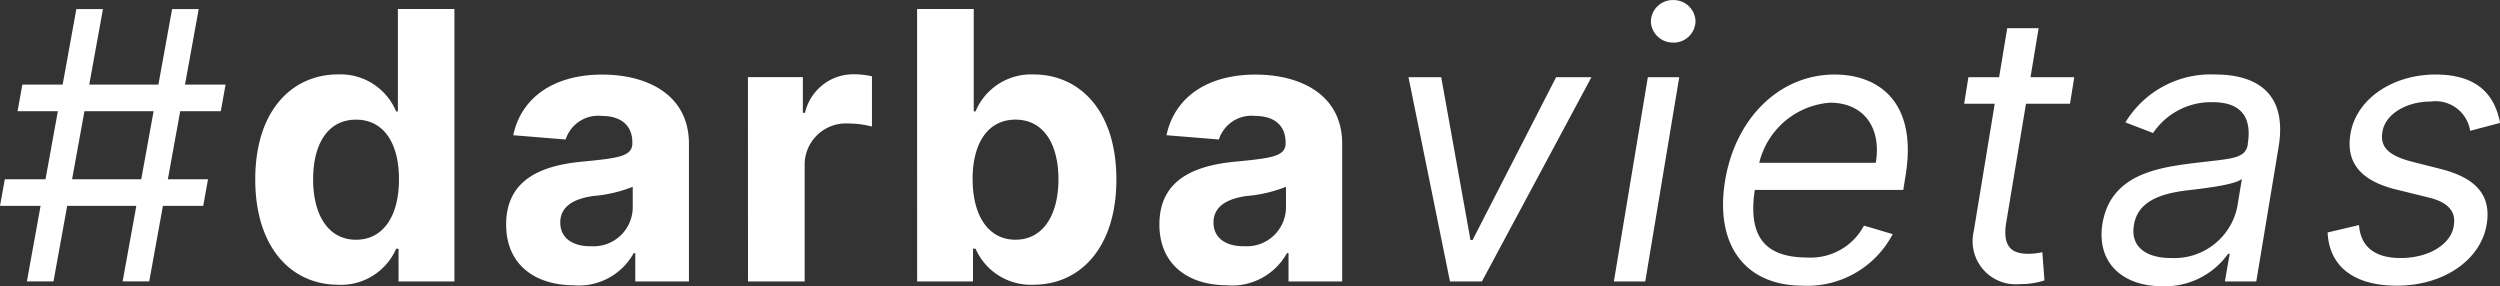 <?xml version="1.0" encoding="UTF-8"?> <svg xmlns="http://www.w3.org/2000/svg" width="139.763" height="16" viewBox="0 0 139.763 16"><rect x="0" y="0" width="139.763" height="16" fill="#333333" stroke="none"/> <path id="Path_2" data-name="Path 2" d="M-233.64-38.37h1.487l.766-4.223h2.253l.268-1.487h-2.245l.691-3.807h2.268l.268-1.487h-2.268l.766-4.223h-1.487l-.766,4.223h-3.866l.766-4.223h-1.487l-.766,4.223h-2.253l-.268,1.487h2.253l-.691,3.807h-2.275l-.268,1.487h2.268l-.766,4.223h1.487l.766-4.223h3.866Zm-2.825-5.71.691-3.807h3.866l-.691,3.807Zm14.875,5.9a3.376,3.376,0,0,0,3.242-2.015h.134v1.829h3.123V-53.6h-3.16v5.725h-.1a3.365,3.365,0,0,0-3.249-2.067c-2.506,0-4.625,1.948-4.625,5.874C-226.222-40.243-224.193-38.184-221.59-38.184Zm1-2.52c-1.554,0-2.4-1.383-2.4-3.375s.833-3.338,2.4-3.338c1.539,0,2.4,1.3,2.4,3.338S-219.063-40.7-220.587-40.7Zm12.183,2.55a3.507,3.507,0,0,0,3.338-1.8h.089v1.584h3v-7.7c0-2.721-2.3-3.866-4.848-3.866-2.736,0-4.535,1.309-4.974,3.39l2.929.238a1.911,1.911,0,0,1,2.03-1.316c1.078,0,1.7.543,1.7,1.48v.045c0,.736-.781.833-2.766,1.026-2.26.208-4.29.967-4.29,3.517C-212.2-39.3-210.582-38.154-208.4-38.154Zm.907-2.186c-.974,0-1.673-.454-1.673-1.323,0-.892.736-1.331,1.851-1.487a7.616,7.616,0,0,0,2.2-.513v1.212A2.192,2.192,0,0,1-207.5-40.34Zm8.823,1.97h3.167v-6.461a2.306,2.306,0,0,1,2.424-2.372,5.327,5.327,0,0,1,1.338.171v-2.81a4.754,4.754,0,0,0-1-.112,2.774,2.774,0,0,0-2.744,2.156h-.119V-49.79h-3.071Zm9.455,0h3.123V-40.2h.141a3.376,3.376,0,0,0,3.242,2.015c2.6,0,4.632-2.059,4.632-5.881,0-3.926-2.119-5.874-4.625-5.874a3.365,3.365,0,0,0-3.249,2.067h-.1V-53.6h-3.167Zm3.1-5.71c0-2.037.862-3.338,2.4-3.338,1.569,0,2.4,1.361,2.4,3.338s-.848,3.375-2.4,3.375C-185.242-40.7-186.119-42.043-186.119-44.08Zm14.235,5.926a3.507,3.507,0,0,0,3.338-1.8h.089v1.584h3v-7.7c0-2.721-2.3-3.866-4.848-3.866-2.736,0-4.535,1.309-4.974,3.39l2.929.238a1.911,1.911,0,0,1,2.03-1.316c1.078,0,1.7.543,1.7,1.48v.045c0,.736-.781.833-2.766,1.026-2.26.208-4.29.967-4.29,3.517C-175.675-39.3-174.062-38.154-171.884-38.154Zm.907-2.186c-.974,0-1.673-.454-1.673-1.323,0-.892.736-1.331,1.851-1.487a7.617,7.617,0,0,0,2.2-.513v1.212A2.192,2.192,0,0,1-170.977-40.34Zm19.455-9.45H-153.5l-4.669,9.1h-.119l-1.636-9.1h-1.829l2.32,11.42h1.784Zm1.254,11.42h1.755l1.9-11.42h-1.755Zm3.316-13.353a1.226,1.226,0,0,0,1.249-1.19,1.226,1.226,0,0,0-1.249-1.19,1.226,1.226,0,0,0-1.249,1.19A1.226,1.226,0,0,0-146.952-51.723Zm7.246,13.591a5.4,5.4,0,0,0,5.026-2.885l-1.606-.476a3.368,3.368,0,0,1-3.152,1.784c-2.2,0-3.375-.981-2.952-3.777h8.3l.119-.743c.721-4.253-1.569-5.71-3.955-5.71-3.085,0-5.554,2.439-6.126,5.948S-143-38.132-139.706-38.132ZM-142.144-45a4.41,4.41,0,0,1,3.955-3.361c1.911,0,2.892,1.428,2.558,3.361Zm17.611-4.788h-2.446l.454-2.736h-1.755l-.454,2.736h-1.717l-.238,1.487h1.71l-1.175,7.138a2.411,2.411,0,0,0,2.587,2.944,4.216,4.216,0,0,0,1.368-.208l-.119-1.576a3.387,3.387,0,0,1-.773.089c-.773,0-1.487-.238-1.249-1.725l1.108-6.662h2.461Zm4.912,11.688a4.33,4.33,0,0,0,3.688-1.814h.089l-.268,1.546h1.755l1.249-7.524c.595-3.628-2.082-4.045-3.539-4.045a5.576,5.576,0,0,0-5.026,2.677l1.546.595a3.91,3.91,0,0,1,3.331-1.725c1.606,0,2.2.862,1.963,2.32v.059c-.149.833-1.011.773-3.123,1.041-2.171.268-4.55.743-5,3.361C-123.31-39.381-121.793-38.1-119.622-38.1Zm.506-1.576c-1.4,0-2.29-.625-2.082-1.844.208-1.338,1.517-1.755,2.915-1.933.743-.089,2.766-.3,3.123-.654l-.268,1.606A3.591,3.591,0,0,1-119.116-39.678Zm18.384-7.554c-.3-1.636-1.338-2.706-3.6-2.706-2.409,0-4.431,1.368-4.758,3.3-.268,1.576.506,2.617,2.528,3.123l1.814.446c1.13.268,1.576.8,1.427,1.606-.149.981-1.338,1.784-2.974,1.784-1.428,0-2.23-.625-2.32-1.844l-1.755.416c.089,1.933,1.517,2.974,3.866,2.974,2.647,0,4.7-1.457,5.026-3.42.268-1.606-.565-2.587-2.528-3.093l-1.636-.416c-1.279-.327-1.814-.8-1.665-1.665.149-.981,1.309-1.7,2.706-1.7a1.954,1.954,0,0,1,2.2,1.636Z" transform="translate(240.495 54.102)" fill="#fff"></path> </svg> 